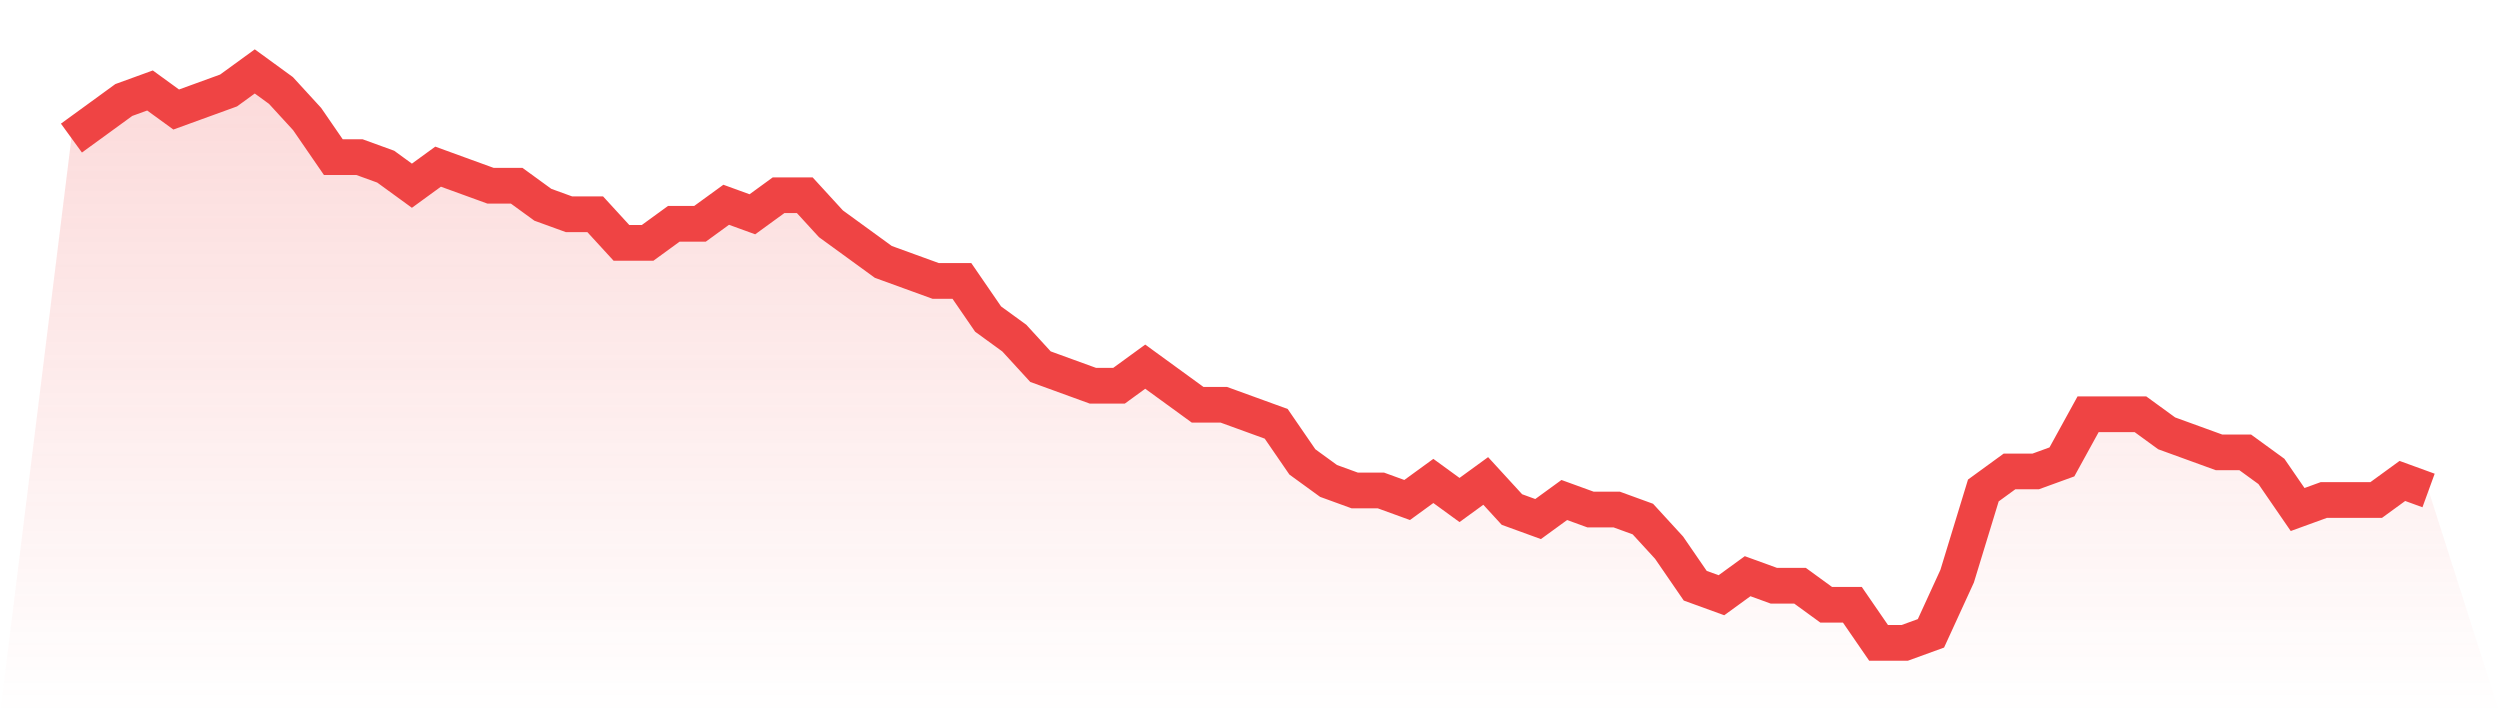<svg viewBox="0 0 140 40" xmlns="http://www.w3.org/2000/svg">
<defs>
<linearGradient id="gradient" x1="0" x2="0" y1="0" y2="1">
<stop offset="0%" stop-color="#ef4444" stop-opacity="0.2"/>
<stop offset="100%" stop-color="#ef4444" stop-opacity="0"/>
</linearGradient>
</defs>
<path d="M4,7.733 L4,7.733 L5.467,6.667 L6.933,5.6 L8.4,5.067 L9.867,6.133 L11.333,5.6 L12.8,5.067 L14.267,4 L15.733,5.067 L17.2,6.667 L18.667,8.8 L20.133,8.8 L21.6,9.333 L23.067,10.4 L24.533,9.333 L26,9.867 L27.467,10.4 L28.933,10.4 L30.4,11.467 L31.867,12 L33.333,12 L34.8,13.6 L36.267,13.6 L37.733,12.533 L39.2,12.533 L40.667,11.467 L42.133,12 L43.6,10.933 L45.067,10.933 L46.533,12.533 L48,13.6 L49.467,14.667 L50.933,15.2 L52.4,15.733 L53.867,15.733 L55.333,17.867 L56.8,18.933 L58.267,20.533 L59.733,21.067 L61.2,21.6 L62.667,21.6 L64.133,20.533 L65.6,21.6 L67.067,22.667 L68.533,22.667 L70,23.2 L71.467,23.733 L72.933,25.867 L74.4,26.933 L75.867,27.467 L77.333,27.467 L78.8,28 L80.267,26.933 L81.733,28 L83.2,26.933 L84.667,28.533 L86.133,29.067 L87.6,28 L89.067,28.533 L90.533,28.533 L92,29.067 L93.467,30.667 L94.933,32.8 L96.4,33.333 L97.867,32.267 L99.333,32.8 L100.8,32.8 L102.267,33.867 L103.733,33.867 L105.2,36 L106.667,36 L108.133,35.467 L109.6,32.267 L111.067,27.467 L112.533,26.4 L114,26.4 L115.467,25.867 L116.933,23.2 L118.4,23.2 L119.867,23.2 L121.333,24.267 L122.8,24.8 L124.267,25.333 L125.733,25.333 L127.2,26.4 L128.667,28.533 L130.133,28 L131.6,28 L133.067,28 L134.533,26.933 L136,27.467 L140,40 L0,40 z" fill="url(#gradient)"/>
<path d="M4,7.733 L4,7.733 L5.467,6.667 L6.933,5.6 L8.4,5.067 L9.867,6.133 L11.333,5.6 L12.8,5.067 L14.267,4 L15.733,5.067 L17.2,6.667 L18.667,8.8 L20.133,8.8 L21.6,9.333 L23.067,10.4 L24.533,9.333 L26,9.867 L27.467,10.4 L28.933,10.4 L30.4,11.467 L31.867,12 L33.333,12 L34.8,13.6 L36.267,13.6 L37.733,12.533 L39.2,12.533 L40.667,11.467 L42.133,12 L43.6,10.933 L45.067,10.933 L46.533,12.533 L48,13.6 L49.467,14.667 L50.933,15.2 L52.4,15.733 L53.867,15.733 L55.333,17.867 L56.8,18.933 L58.267,20.533 L59.733,21.067 L61.2,21.6 L62.667,21.6 L64.133,20.533 L65.6,21.6 L67.067,22.667 L68.533,22.667 L70,23.2 L71.467,23.733 L72.933,25.867 L74.4,26.933 L75.867,27.467 L77.333,27.467 L78.8,28 L80.267,26.933 L81.733,28 L83.2,26.933 L84.667,28.533 L86.133,29.067 L87.6,28 L89.067,28.533 L90.533,28.533 L92,29.067 L93.467,30.667 L94.933,32.8 L96.4,33.333 L97.867,32.267 L99.333,32.8 L100.8,32.8 L102.267,33.867 L103.733,33.867 L105.2,36 L106.667,36 L108.133,35.467 L109.6,32.267 L111.067,27.467 L112.533,26.4 L114,26.4 L115.467,25.867 L116.933,23.2 L118.4,23.2 L119.867,23.2 L121.333,24.267 L122.8,24.8 L124.267,25.333 L125.733,25.333 L127.2,26.4 L128.667,28.533 L130.133,28 L131.6,28 L133.067,28 L134.533,26.933 L136,27.467" fill="none" stroke="#ef4444" stroke-width="2"/>
</svg>